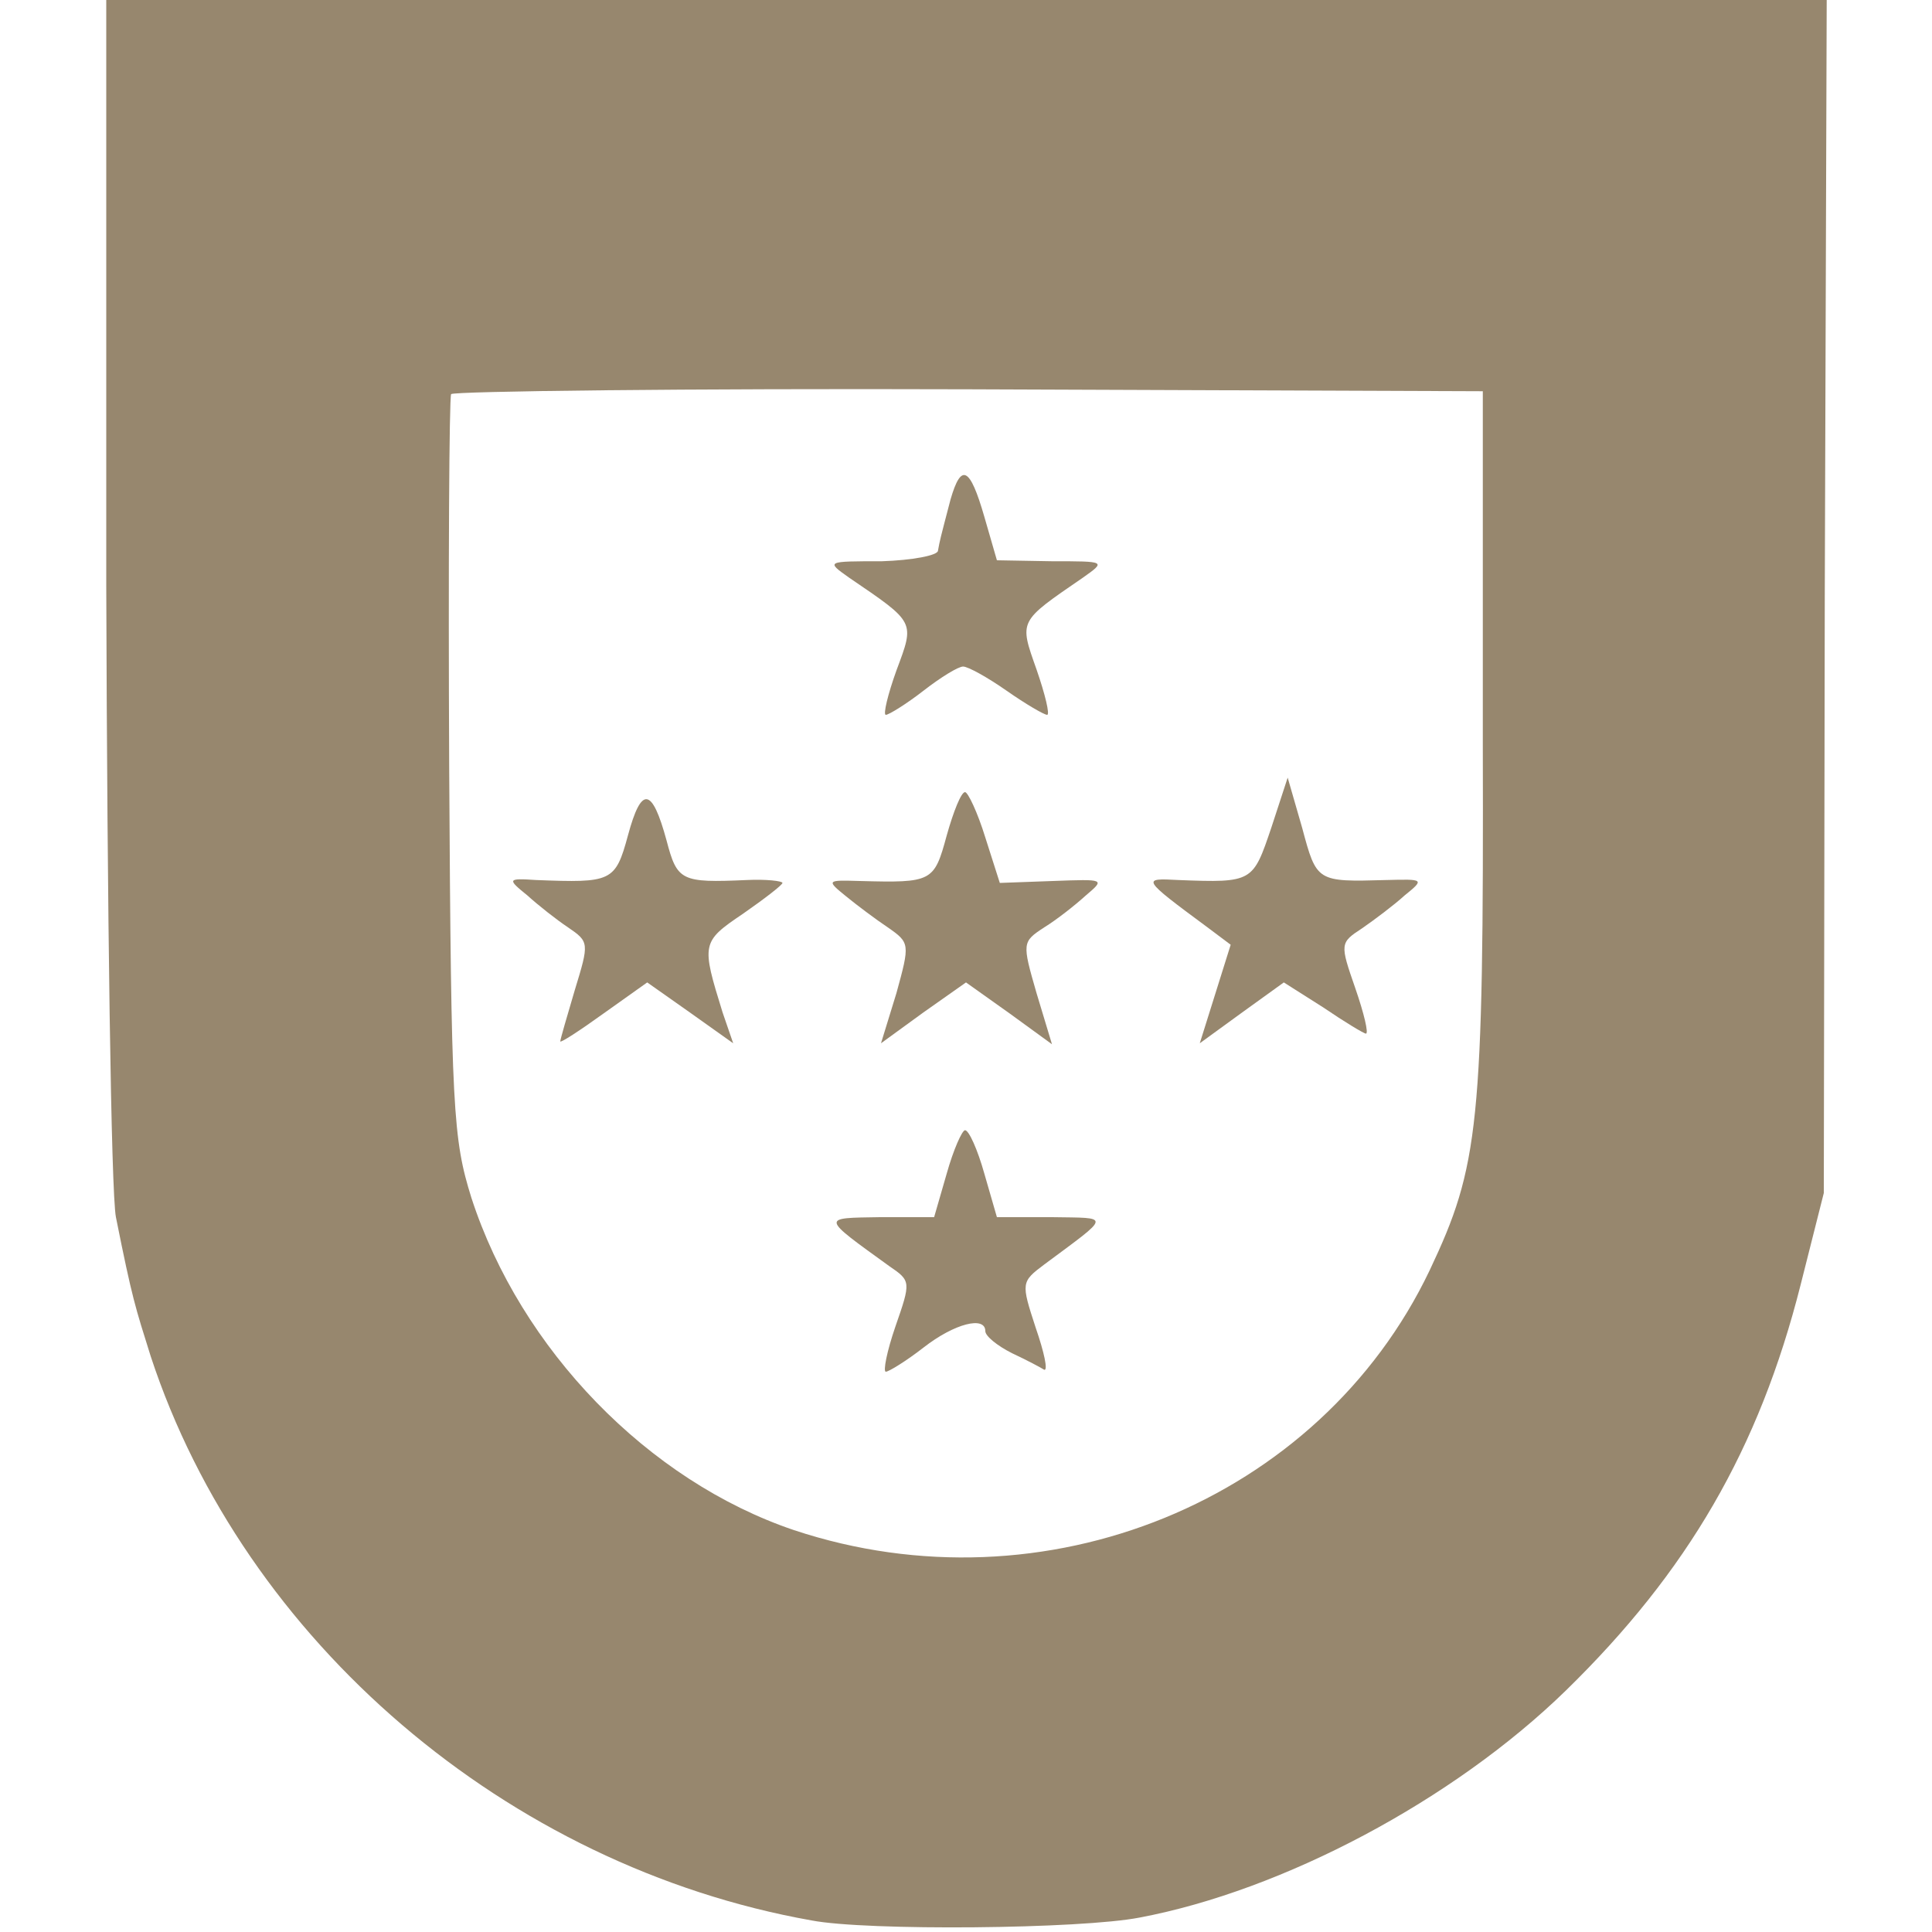 <?xml version="1.0" standalone="no"?>
<!DOCTYPE svg PUBLIC "-//W3C//DTD SVG 20010904//EN"
 "http://www.w3.org/TR/2001/REC-SVG-20010904/DTD/svg10.dtd">
<svg version="1.0" xmlns="http://www.w3.org/2000/svg"
 width="200pt" height="200pt" viewBox="0 0 200 200"
 preserveAspectRatio="xMidYMid meet">
<g transform="translate(0,200) scale(0.1,-0.1)"
fill="#97876e" stroke="none">
<path d="M110 1393 c1 -335 5 -628 10 -653 17 -85 20 -93 36 -144 97 -295 369
-528 684 -584 57 -11 279 -9 340 3 148 28 324 121 441 235 126 123 200 250
243 420 l24 95 1 618 2 617 -891 0 -890 0 0 -607z m1425 -161 c1 -398 -4 -439
-55 -547 -114 -239 -399 -355 -658 -269 -151 51 -283 187 -334 344 -19 61 -21
90 -23 445 -1 209 0 383 2 387 2 3 243 6 536 5 l532 -2 0 -363z"/>
<path d="M984 1483 c-11 -42 -11 -42 -13 -53 0 -5 -27 -10 -58 -11 -58 0 -58
0 -34 -17 69 -47 68 -45 49 -96 -9 -25 -14 -46 -11 -46 3 0 21 11 39 25 18 14
36 25 41 25 5 0 25 -11 45 -25 20 -14 39 -25 42 -25 3 0 -2 21 -11 47 -18 51
-19 49 48 95 24 17 24 17 -32 17 l-57 1 -13 45 c-15 52 -24 56 -35 18z"/>
<path d="M1316 1143 c-19 -56 -19 -57 -96 -54 -38 2 -39 2 30 -49 l24 -18 -16
-51 -16 -51 44 32 43 31 41 -26 c22 -15 42 -27 44 -27 3 0 -2 21 -11 47 -16
46 -16 47 7 62 13 9 33 24 44 34 21 17 20 17 -19 16 -72 -2 -72 -2 -87 54
l-15 52 -17 -52z"/>
<path d="M650 1135 c-13 -48 -17 -49 -95 -46 -30 2 -30 1 -9 -16 11 -10 30
-25 42 -33 22 -15 22 -16 7 -65 -8 -27 -15 -51 -15 -53 0 -2 20 11 45 29 l45
32 44 -31 45 -32 -11 32 c-22 71 -22 73 21 102 23 16 41 30 41 32 0 2 -17 4
-37 3 -68 -3 -72 -1 -83 41 -15 55 -26 57 -40 5z"/>
<path d="M980 1135 c-13 -48 -15 -49 -90 -47 -34 1 -35 1 -14 -16 11 -9 31
-24 43 -32 23 -16 23 -17 9 -68 l-16 -52 44 32 44 31 45 -32 44 -32 -16 53
c-15 52 -15 53 8 68 13 8 32 23 43 33 20 17 20 17 -34 15 l-55 -2 -15 47 c-8
26 -18 47 -21 47 -4 0 -12 -20 -19 -45z"/>
<path d="M980 785 l-13 -45 -56 0 c-61 -1 -62 1 10 -51 22 -15 22 -16 6 -62
-9 -26 -13 -47 -10 -47 3 0 21 11 39 25 32 25 64 33 64 17 0 -5 12 -15 28 -23
15 -7 30 -15 33 -17 4 -1 0 18 -9 44 -15 46 -15 47 9 65 70 52 69 48 8 49
l-57 0 -13 45 c-7 25 -16 45 -20 45 -3 0 -12 -20 -19 -45z"/>
</g>
</svg>
